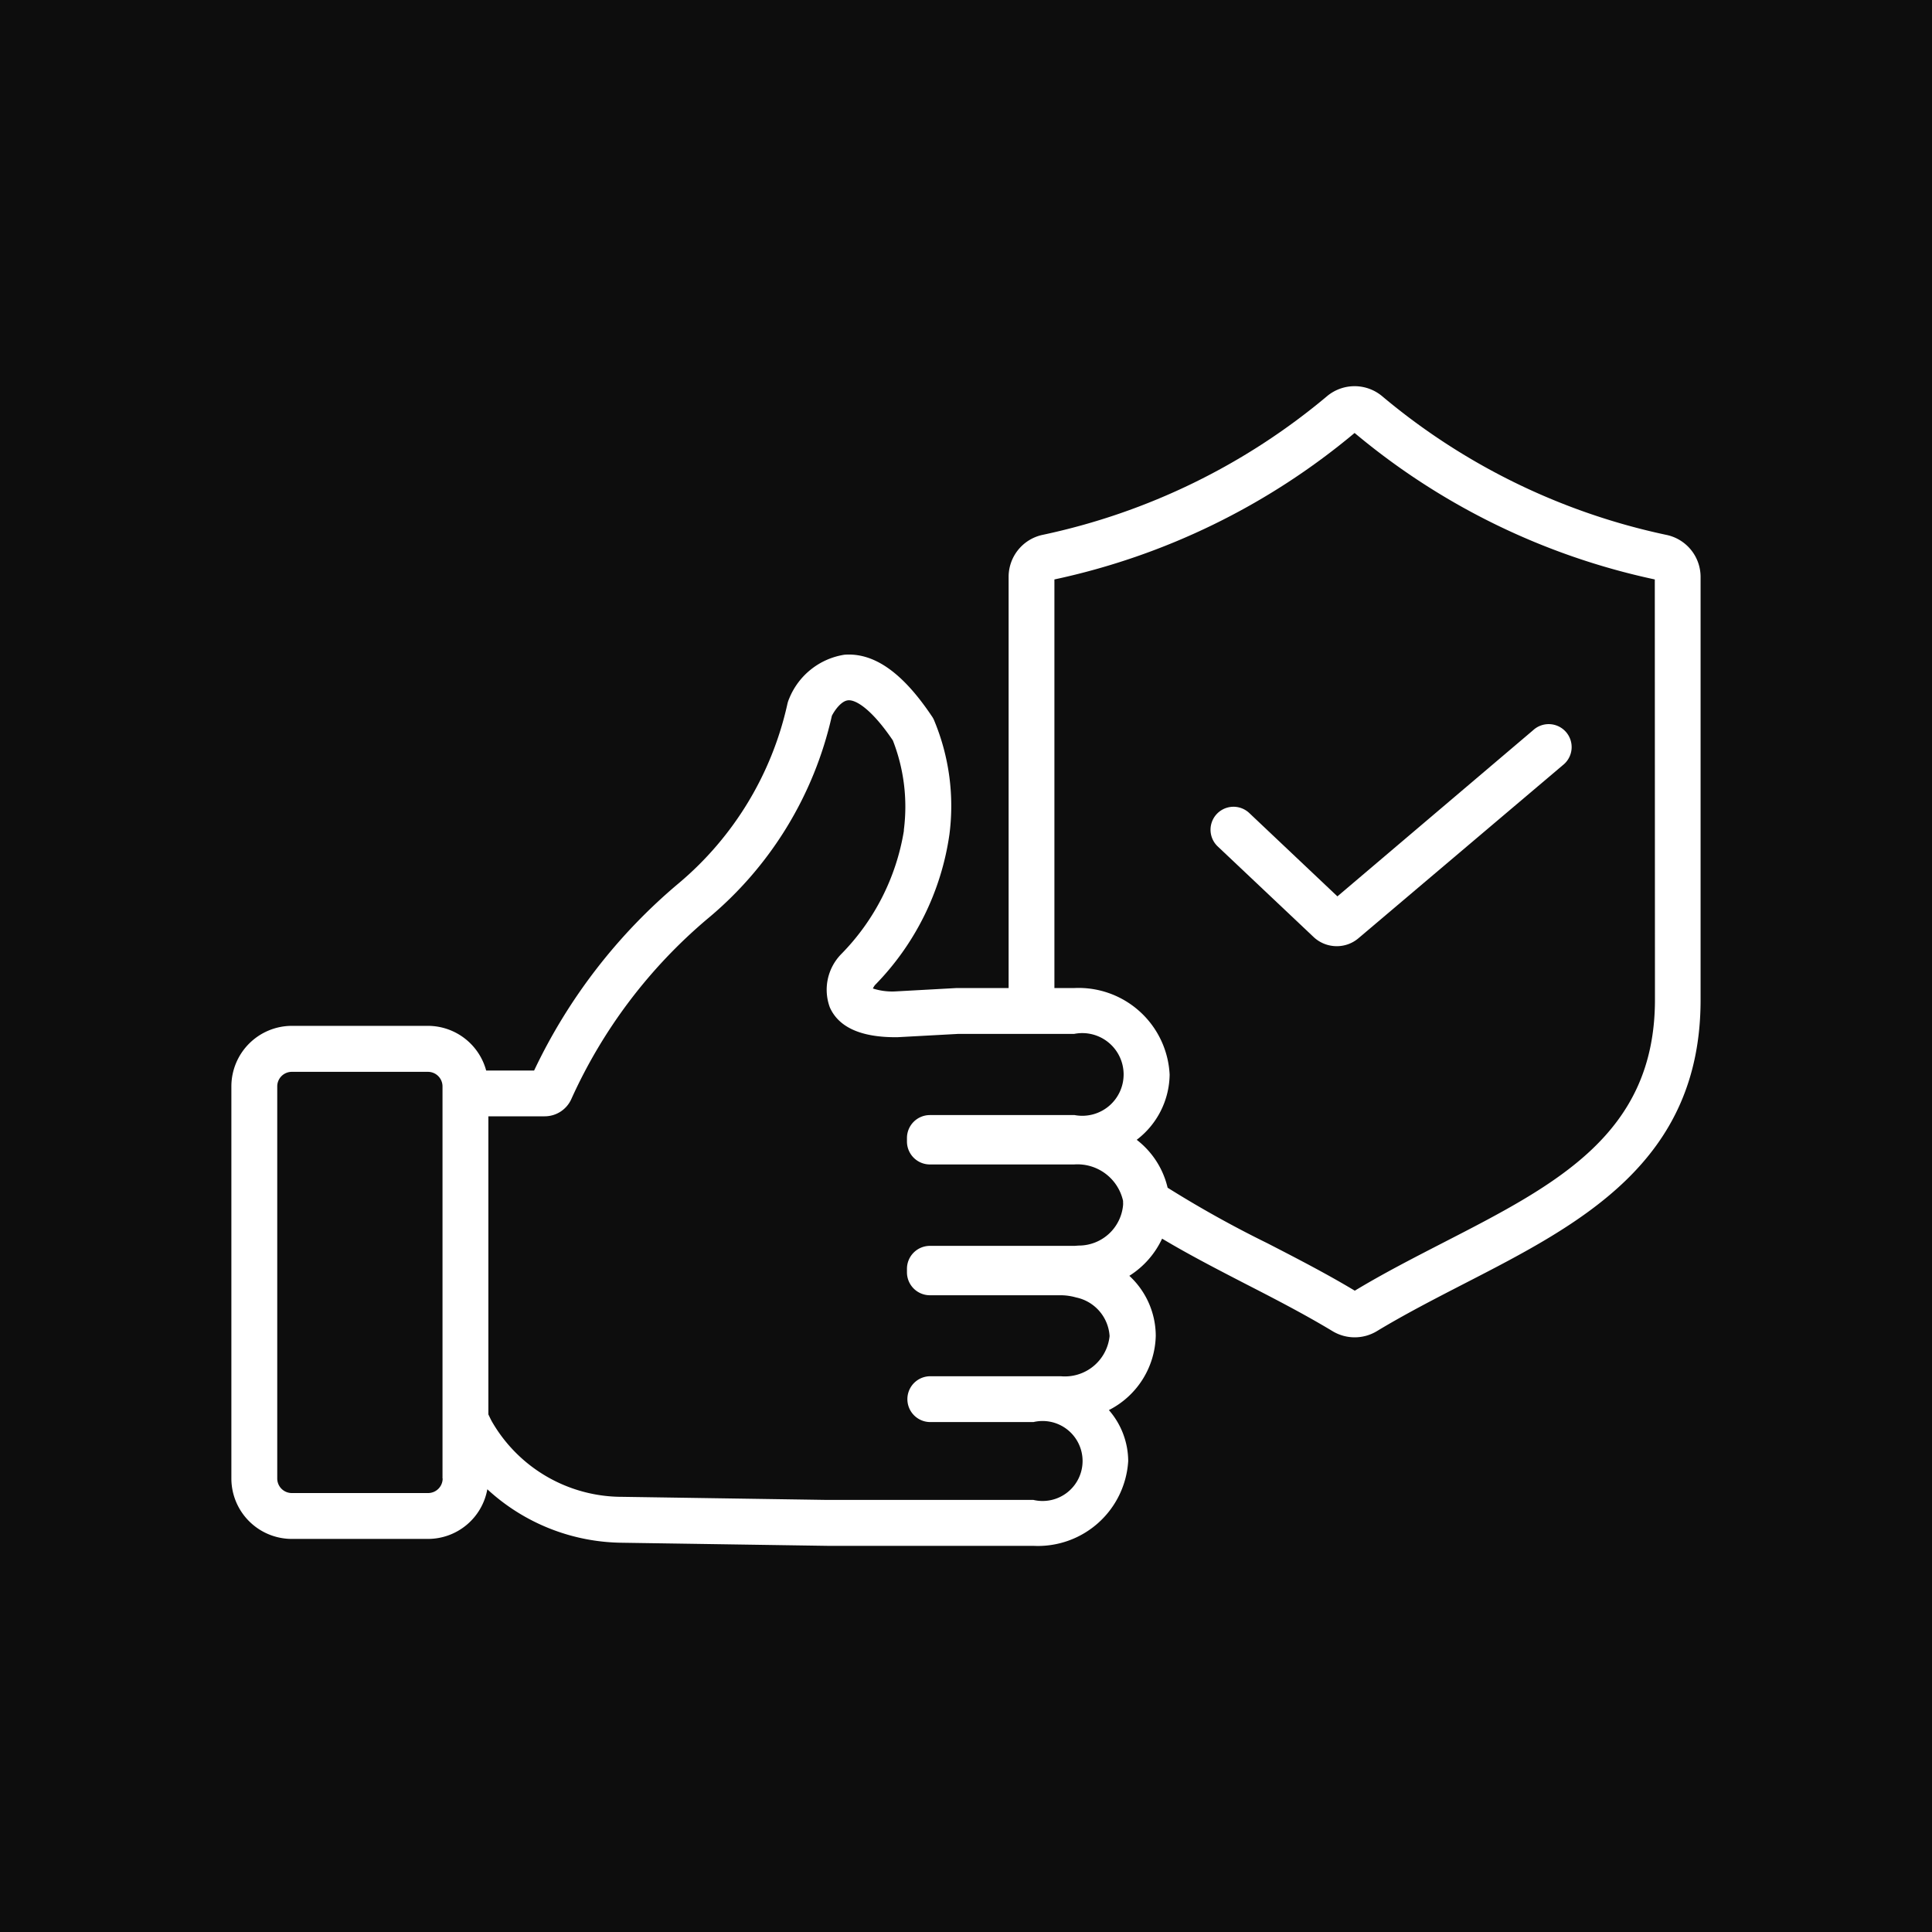 <svg xmlns="http://www.w3.org/2000/svg" width="50" height="50" viewBox="0 0 50 50">
  <rect x="0" y="0" width="50" height="50" fill="#808080" stroke="none"/>
  <g id="Group_68480" data-name="Group 68480" transform="translate(-80 -1239.221)">
    <rect id="DSC_0252" width="50" height="50" transform="translate(80 1239.221)" opacity="0.9"/>
    <g id="noun-safety-6617743" transform="translate(85.988 1238.679)">
      <g id="Group_67891" data-name="Group 67891" transform="translate(0 10.536)">
        <path id="Path_36888" data-name="Path 36888" d="M67.647,35.864a.594.594,0,0,0-.818.863l2.483,2.346a.872.872,0,0,0,.6.236.861.861,0,0,0,.559-.205l5.289-4.479a.594.594,0,1,0-.768-.905l-5.065,4.3Z" transform="translate(-41.303 -24.816)" fill="#fff"/>
        <path id="Path_36889" data-name="Path 36889" d="M37.124,14.382a16.883,16.883,0,0,1-7.35-3.593,1.112,1.112,0,0,0-1.411,0,16.906,16.906,0,0,1-7.358,3.593,1.111,1.111,0,0,0-.89,1.088V26.113H18.758L17.18,26.2a1.637,1.637,0,0,1-.578-.076.486.486,0,0,1,.053-.087,6.977,6.977,0,0,0,1.928-3.9,5.747,5.747,0,0,0-.4-2.962.544.544,0,0,0-.057-.1c-.757-1.129-1.494-1.646-2.259-1.589a1.851,1.851,0,0,0-1.43,1.133.782.782,0,0,0-.053.167,8.445,8.445,0,0,1-2.8,4.609,14.342,14.342,0,0,0-3.749,4.852H6.594a1.564,1.564,0,0,0-1.51-1.156H1.563A1.568,1.568,0,0,0,0,28.657V38.806a1.565,1.565,0,0,0,1.563,1.563H5.088a1.561,1.561,0,0,0,1.536-1.285,5.217,5.217,0,0,0,3.483,1.384l5.308.08H20.75a2.341,2.341,0,0,0,2.46-2.194,2.02,2.02,0,0,0-.5-1.319,2.214,2.214,0,0,0,1.213-1.924,2.122,2.122,0,0,0-.684-1.551,2.271,2.271,0,0,0,.848-.962c.7.418,1.441.8,2.167,1.175.749.384,1.521.783,2.247,1.221a1.11,1.11,0,0,0,1.141,0c.722-.437,1.506-.84,2.259-1.228,3.012-1.548,6.122-3.148,6.122-7.346V15.473A1.111,1.111,0,0,0,37.124,14.382ZM5.468,38.806a.377.377,0,0,1-.376.376H1.563a.377.377,0,0,1-.376-.376V28.657a.377.377,0,0,1,.376-.376H5.088a.377.377,0,0,1,.376.376V38.806Zm16-2.647h-3.38a.593.593,0,1,0,0,1.186h2.669a1.035,1.035,0,1,1,0,2.015H15.427l-5.3-.08A3.89,3.89,0,0,1,6.742,37.33c-.034-.061-.061-.122-.091-.183V29.432H8.107a.755.755,0,0,0,.692-.449,13.219,13.219,0,0,1,3.517-4.658,9.537,9.537,0,0,0,3.225-5.259c.084-.164.255-.388.422-.4.209-.019.624.251,1.156,1.038a4.707,4.707,0,0,1,.285,2.312c0,.008,0,.023,0,.03a5.906,5.906,0,0,1-1.627,3.194,1.319,1.319,0,0,0-.289,1.373c.228.513.8.772,1.7.772h.046L18.8,27.3h3.008a1.07,1.07,0,1,1,.015,2.1H18.077a.594.594,0,0,0-.593.593c0,.015,0,.03,0,.046s0,.03,0,.046a.594.594,0,0,0,.593.593h3.734a1.209,1.209,0,0,1,1.266.943c0,.011,0,.027,0,.038a.46.46,0,0,1,0,.072,1.151,1.151,0,0,1-1.126,1.046c-.049,0-.1.008-.148.008H18.077a.594.594,0,0,0-.593.593c0,.015,0,.03,0,.046s0,.03,0,.046a.594.594,0,0,0,.593.593h3.377a1.461,1.461,0,0,1,.407.057,1.09,1.09,0,0,1,.867,1A1.163,1.163,0,0,1,21.465,36.159Zm15.374-9.746c0,3.472-2.54,4.78-5.479,6.289-.761.392-1.548.795-2.289,1.243-.741-.445-1.517-.844-2.27-1.232A28.493,28.493,0,0,1,24.23,31.28a2.2,2.2,0,0,0-.8-1.24,2.153,2.153,0,0,0,.852-1.688,2.359,2.359,0,0,0-2.46-2.24H21.3V15.538a17.962,17.962,0,0,0,7.769-3.791,17.938,17.938,0,0,0,7.769,3.791Z" transform="translate(0 -10.536)" fill="#fff"/>
      </g>
    </g>
  </g>
</svg>

